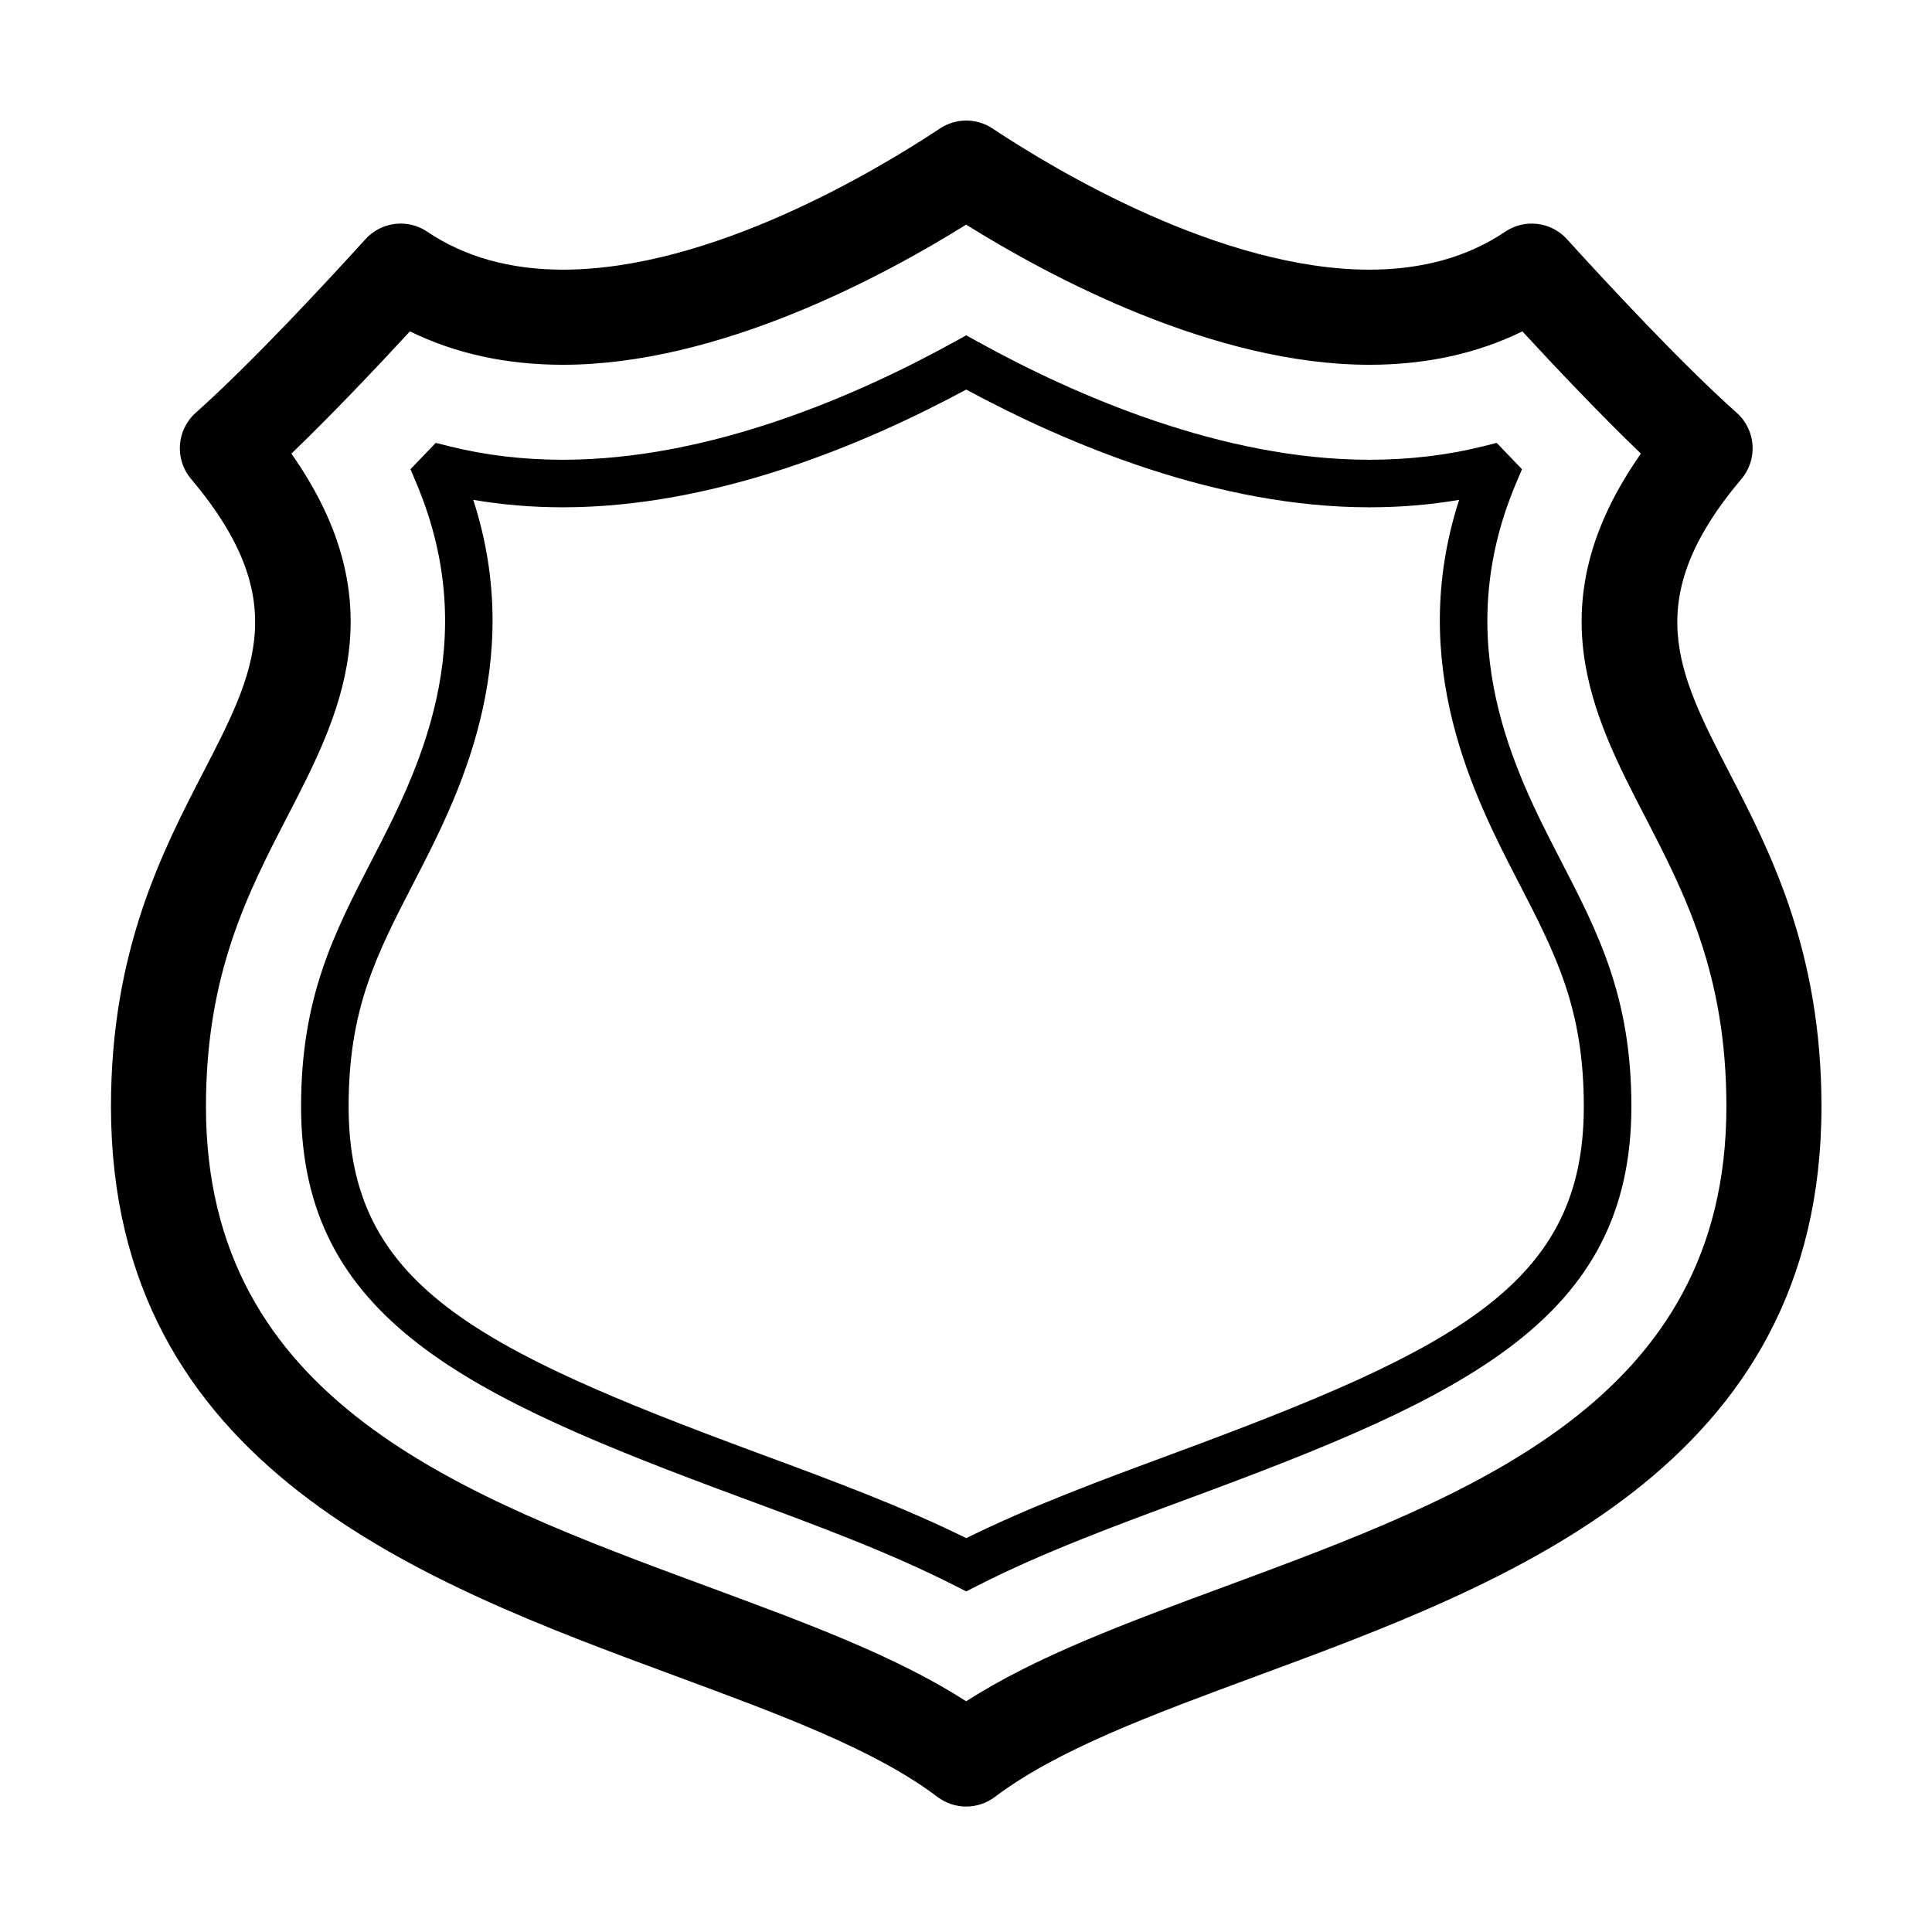 <?xml version="1.0" encoding="UTF-8"?>
<!-- The Best Svg Icon site in the world: iconSvg.co, Visit us! https://iconsvg.co -->
<svg fill="#000000" width="800px" height="800px" version="1.1" viewBox="144 144 512 512" xmlns="http://www.w3.org/2000/svg">
 <g>
  <path d="m605.5 270.92c4.398-5.215 3.844-12.984-1.25-17.523-14.711-13.113-34.5-34.457-44.988-46.012-4.219-4.641-11.191-5.477-16.379-1.977-9.875 6.676-21.977 10.055-35.969 10.055-39.215 0-82.926-26.168-99.898-37.418-4.223-2.797-9.699-2.797-13.914 0-16.973 11.25-60.684 37.414-99.91 37.418-13.98 0-26.082-3.379-35.957-10.055-5.188-3.508-12.168-2.664-16.375 1.969-10.488 11.559-30.277 32.902-44.988 46.012-5.094 4.539-5.648 12.309-1.25 17.523 26.93 31.922 17.02 51.098 3.301 77.637-10.922 21.129-24.516 47.422-24.516 88.68 0 95.598 82.836 126.23 149.39 150.84 28.469 10.523 53.055 19.617 69.672 32.148 2.246 1.691 4.918 2.539 7.582 2.539 2.664 0 5.34-0.848 7.582-2.539 16.617-12.531 41.203-21.625 69.672-32.148 66.562-24.602 149.4-55.234 149.4-150.83 0-41.258-13.594-67.551-24.516-88.68-13.711-26.539-23.625-45.711 3.309-77.637zm-136.93 293.54c-26.566 9.824-49.961 18.477-68.52 30.391-18.551-11.914-41.945-20.57-68.52-30.391-65.359-24.168-132.95-49.16-132.95-127.21 0-35.129 11.027-56.473 21.699-77.113 13.637-26.375 28.957-56.02 0.941-95.922 10.785-10.367 22.531-22.773 31.414-32.398 11.977 5.879 25.562 8.852 40.551 8.852 41.188-0.004 84.625-23.27 106.85-37.141 22.227 13.871 65.668 37.141 106.86 37.141 14.977 0 28.57-2.973 40.547-8.852 8.883 9.621 20.625 22.027 31.414 32.398-28.016 39.902-12.695 69.547 0.941 95.922 10.684 20.633 21.715 41.977 21.715 77.105 0 78.055-67.586 103.04-132.95 127.22z"/>
  <path d="m545.73 272.17 1.613-3.824-6.695-6.973-3.551 0.887c-9.508 2.379-19.66 3.582-30.18 3.582-38.988 0-77.973-17.02-103.82-31.297l-3.043-1.684-3.043 1.684c-25.832 14.273-64.816 31.285-103.82 31.297-10.508 0-20.66-1.203-30.164-3.582l-3.551-0.887-6.695 6.973 1.613 3.824c17.836 42.34 0.051 76.746-11.719 99.516-10.137 19.609-18.887 36.535-18.887 65.547 0 56.438 44.008 76.785 116.53 103.6 20.355 7.527 39.574 14.637 56.879 23.449l2.856 1.457 2.856-1.457c17.305-8.812 36.531-15.922 56.926-23.461 72.488-26.801 116.5-47.148 116.5-103.59 0-29.008-8.75-45.938-18.895-65.551-11.762-22.766-29.547-57.172-11.711-99.512zm-90.293 256.85c-19.617 7.254-38.203 14.125-55.375 22.605-17.168-8.48-35.762-15.352-55.414-22.621-75.273-27.836-108.26-44.93-108.26-91.773 0-25.945 7.336-40.129 17.48-59.766 11.281-21.828 29.668-57.414 15.551-101 7.668 1.316 15.629 1.977 23.77 1.977 40.164-0.004 79.762-16.586 106.86-31.199 27.109 14.617 66.719 31.199 106.86 31.199 8.148 0 16.105-0.66 23.781-1.977-14.117 43.59 4.273 79.172 15.559 101.01 10.148 19.629 17.477 33.816 17.477 59.762 0.016 46.844-32.977 63.938-108.29 91.789z"/>
 </g>
</svg>